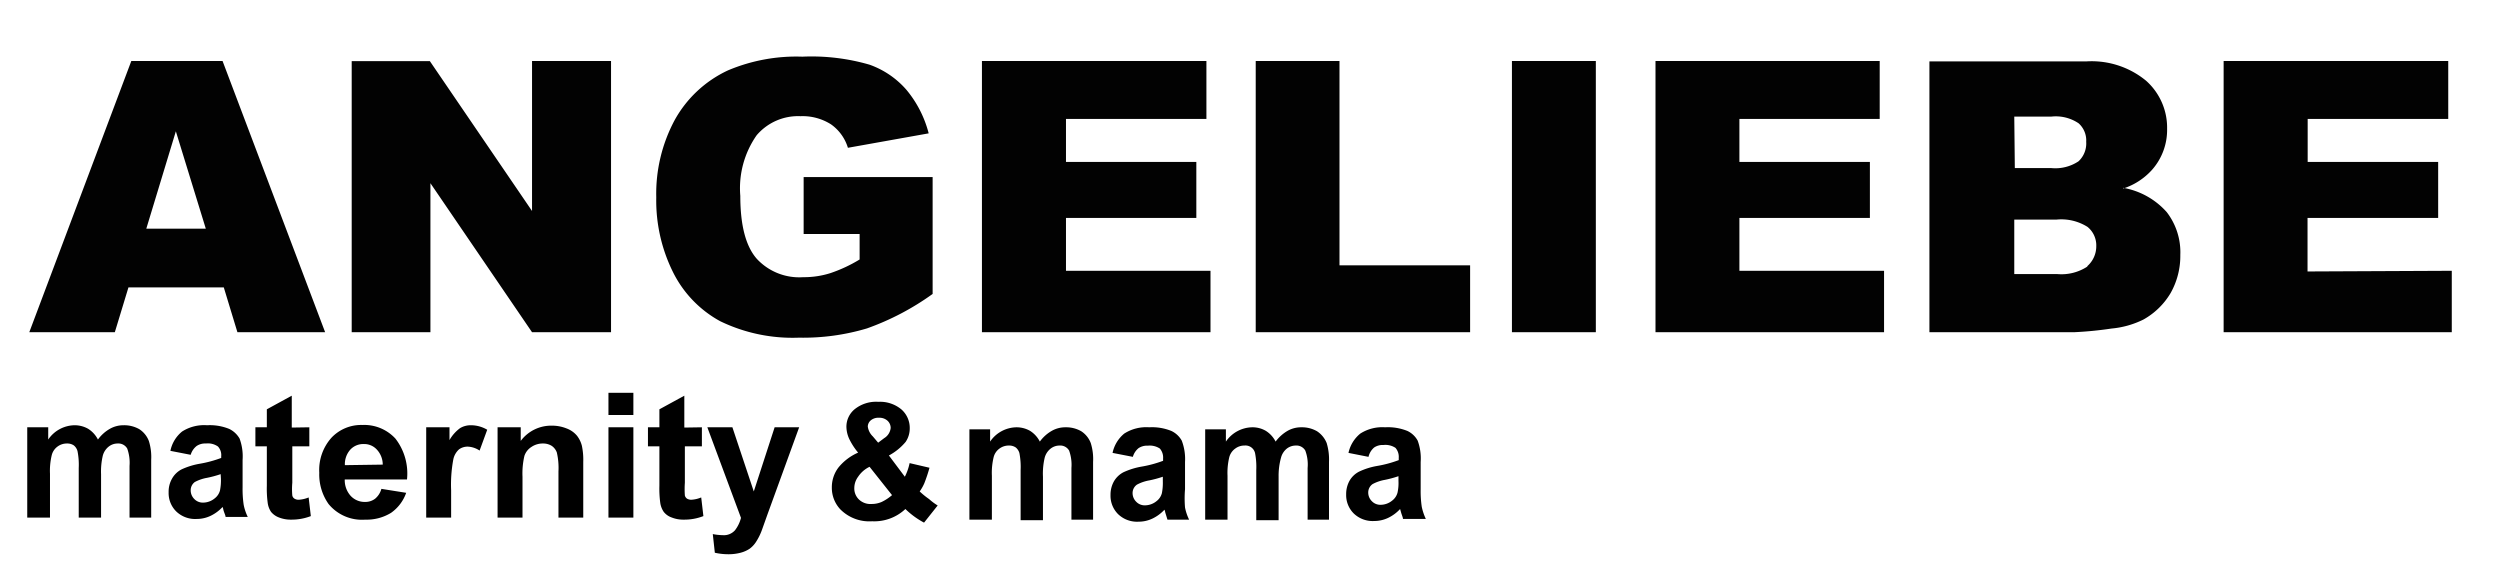 <svg xmlns="http://www.w3.org/2000/svg" viewBox="0 0 183.54 42.62"><path d="M2 31.37h1.54v.9a2.38 2.38 0 011.93-1.05 2 2 0 011 .26 2 2 0 01.72.79 2.81 2.81 0 01.88-.79 2 2 0 011-.26 2.24 2.24 0 011.16.29 1.79 1.79 0 01.7.87 3.92 3.92 0 01.17 1.38V38H9.51v-3.79a3.1 3.1 0 00-.17-1.28.75.75 0 00-.7-.37 1.06 1.06 0 00-.65.22 1.27 1.27 0 00-.44.66 5.09 5.09 0 00-.13 1.37V38H5.78v-3.64a5.14 5.14 0 00-.09-1.24.81.81 0 00-.27-.42.85.85 0 00-.5-.14 1.14 1.14 0 00-.69.22 1.12 1.12 0 00-.43.63 4.9 4.9 0 00-.13 1.37V38H2zM14 33.39l-1.49-.29a2.45 2.45 0 01.86-1.42 3 3 0 011.83-.46 3.78 3.78 0 011.63.27 1.76 1.76 0 01.76.71 3.79 3.79 0 01.22 1.57v2a7.91 7.91 0 00.08 1.29 3.59 3.59 0 00.3.89h-1.63c0-.12-.1-.29-.16-.52a.93.93 0 00-.06-.21 2.89 2.89 0 01-.9.66 2.37 2.37 0 01-1 .22 2 2 0 01-1.51-.56 1.9 1.9 0 01-.55-1.4 1.93 1.93 0 01.25-1 1.7 1.7 0 01.7-.68 5.35 5.35 0 011.31-.41 8.55 8.55 0 001.6-.43v-.12a.92.92 0 00-.24-.72 1.28 1.28 0 00-.88-.22 1.12 1.12 0 00-.68.18 1.27 1.27 0 00-.44.65zm2.2 1.42a8 8 0 01-1 .27 3 3 0 00-.9.31.75.75 0 00-.3.61.89.89 0 00.26.63.86.86 0 00.65.27 1.35 1.35 0 00.85-.31 1.08 1.08 0 00.39-.58 3.82 3.82 0 00.07-.86zM22.71 31.37v1.4h-1.25v2.67a5.25 5.25 0 000 .94.36.36 0 00.16.23.57.57 0 00.31.08 2.26 2.26 0 00.73-.17l.16 1.37a3.9 3.9 0 01-1.45.26 2.35 2.35 0 01-.89-.16 1.37 1.37 0 01-.58-.41 1.56 1.56 0 01-.25-.69 7.84 7.84 0 01-.06-1.23v-2.89h-.84v-1.4h.84v-1.32l1.83-1v2.34zM28 35.89l1.82.29a3 3 0 01-1.11 1.47 3.41 3.41 0 01-1.89.5 3.17 3.17 0 01-2.7-1.15 3.75 3.75 0 01-.68-2.29 3.55 3.55 0 01.9-2.58 3 3 0 012.26-.93 3.11 3.11 0 012.43 1 4.18 4.18 0 01.85 3h-4.57a1.72 1.72 0 00.44 1.21 1.4 1.4 0 001.05.44 1.18 1.18 0 00.73-.23 1.41 1.41 0 00.47-.73zm.1-1.78a1.62 1.62 0 00-.44-1.11 1.25 1.25 0 00-.95-.4 1.29 1.29 0 00-1 .42 1.6 1.6 0 00-.39 1.13zM33.12 38h-1.83v-6.63H33v.94a2.81 2.81 0 01.78-.88 1.51 1.51 0 01.79-.21 2.36 2.36 0 011.2.33l-.56 1.53a1.69 1.69 0 00-.86-.29 1.07 1.07 0 00-.65.2 1.36 1.36 0 00-.42.74 10.13 10.13 0 00-.16 2.27zM42.82 38H41v-3.39a5 5 0 00-.12-1.39 1 1 0 00-.38-.49 1.19 1.19 0 00-.63-.17 1.47 1.47 0 00-.85.25 1.24 1.24 0 00-.52.66 5.67 5.67 0 00-.14 1.53v3h-1.83v-6.63h1.7v1a2.79 2.79 0 012.27-1.12 2.89 2.89 0 011.11.21 1.8 1.8 0 01.75.53 2 2 0 01.36.74 5 5 0 01.1 1.18zM44.67 30.47v-1.63h1.83v1.63zm0 7.53v-6.63h1.83V38zM51.53 31.37v1.4h-1.25v2.67a6.59 6.59 0 000 .94.41.41 0 00.16.23.62.62 0 00.31.08 2.21 2.21 0 00.73-.17l.16 1.37a3.85 3.85 0 01-1.44.26 2.28 2.28 0 01-.89-.16 1.26 1.26 0 01-.58-.41 1.56 1.56 0 01-.26-.69 7.84 7.84 0 01-.06-1.23v-2.89h-.84v-1.4h.84v-1.32l1.83-1v2.34zM51.93 31.37h1.84l1.57 4.71 1.53-4.71h1.8l-2.32 6.38-.41 1.15a4.31 4.31 0 01-.44.89 1.88 1.88 0 01-.47.5 2.23 2.23 0 01-.66.29 3.44 3.44 0 01-.89.11 4.6 4.6 0 01-1-.11l-.15-1.37a4.06 4.06 0 00.73.08 1.09 1.09 0 00.9-.36 2.49 2.49 0 00.44-.91zM71.17 31.52h1.52v.9a2.38 2.38 0 011.93-1.05 2 2 0 011 .26 2 2 0 01.72.79 2.81 2.81 0 01.88-.79 2 2 0 011-.26 2.22 2.22 0 011.16.29 1.79 1.79 0 01.7.87 3.92 3.92 0 01.17 1.38v4.24h-1.59v-3.79a3.1 3.1 0 00-.17-1.28.75.75 0 00-.7-.37 1.06 1.06 0 00-.65.22 1.27 1.27 0 00-.44.66 5.09 5.09 0 00-.13 1.41v3.19h-1.64v-3.68a5.3 5.3 0 00-.09-1.25.82.82 0 00-.27-.41.85.85 0 00-.5-.14 1.14 1.14 0 00-.69.22 1.12 1.12 0 00-.43.63 4.9 4.9 0 00-.13 1.37v3.22h-1.65zM83.17 33.54l-1.49-.29a2.5 2.5 0 01.86-1.42 3 3 0 011.83-.46 3.78 3.78 0 011.63.27 1.7 1.7 0 01.76.71 3.79 3.79 0 01.24 1.57v2a7.91 7.91 0 000 1.34 3.59 3.59 0 00.3.89h-1.59l-.16-.52a.93.93 0 00-.06-.21 2.89 2.89 0 01-.9.66 2.37 2.37 0 01-1 .22 2 2 0 01-1.51-.56 1.9 1.9 0 01-.55-1.4 2 2 0 01.25-1 1.74 1.74 0 01.7-.67 5.35 5.35 0 011.31-.41 8.55 8.55 0 001.6-.43v-.17a1 1 0 00-.24-.73 1.34 1.34 0 00-.88-.21 1.12 1.12 0 00-.68.18 1.27 1.27 0 00-.42.64zm2.2 1.46a8 8 0 01-1 .27 3 3 0 00-.9.31.75.75 0 00-.32.62.89.89 0 00.26.63.86.86 0 00.65.27 1.35 1.35 0 00.85-.31 1.08 1.08 0 00.39-.58 3.82 3.82 0 00.07-.86zM88.48 31.52H90v.9a2.39 2.39 0 011.93-1.05 1.94 1.94 0 011 .26 2 2 0 01.72.79 2.92 2.92 0 01.88-.79 2 2 0 011-.26 2.22 2.22 0 011.16.29 1.87 1.87 0 01.71.87 4.17 4.17 0 01.17 1.38v4.24H96v-3.79a2.93 2.93 0 00-.17-1.28.75.75 0 00-.7-.37 1.08 1.08 0 00-.65.22 1.26 1.26 0 00-.43.66 5 5 0 00-.18 1.41v3.19h-1.64v-3.68a5.3 5.3 0 00-.09-1.25.72.72 0 00-.77-.55 1.11 1.11 0 00-.68.22 1.13 1.13 0 00-.44.63 4.9 4.9 0 00-.13 1.37v3.22h-1.64zM100.47 33.54L99 33.25a2.51 2.51 0 01.87-1.42 3 3 0 011.82-.46 3.83 3.83 0 011.64.27 1.67 1.67 0 01.75.71 3.79 3.79 0 01.22 1.57v2a7.91 7.91 0 00.08 1.29 4.06 4.06 0 00.3.89H103c0-.12-.09-.29-.15-.52l-.06-.21a2.89 2.89 0 01-.9.66 2.38 2.38 0 01-1 .22 2 2 0 01-1.51-.56 1.9 1.9 0 01-.55-1.4 2 2 0 01.25-1 1.7 1.7 0 01.71-.67 5.12 5.12 0 011.3-.41 8.55 8.55 0 001.6-.43v-.17a1 1 0 00-.24-.73 1.34 1.34 0 00-.88-.21 1.12 1.12 0 00-.68.18 1.27 1.27 0 00-.42.69zm2.2 1.42a8 8 0 01-1 .27 3 3 0 00-.9.31.75.75 0 00-.32.62.89.89 0 00.26.63.86.86 0 00.65.27 1.35 1.35 0 00.85-.31 1.08 1.08 0 00.39-.58 3.29 3.29 0 00.07-.86zM68.84 37.11l-1 1.26a6 6 0 01-1.37-1 3.33 3.33 0 01-2.44.9 3 3 0 01-2.35-.89 2.31 2.31 0 01-.61-1.59 2.39 2.39 0 01.48-1.46 3.82 3.82 0 011.45-1.1 4.87 4.87 0 01-.65-1 2.21 2.21 0 01-.21-.89 1.66 1.66 0 01.61-1.3 2.51 2.51 0 011.73-.54 2.45 2.45 0 011.7.56 1.81 1.81 0 01.61 1.38 1.76 1.76 0 01-.3 1 4.17 4.17 0 01-1.23 1L66.43 35a4 4 0 00.35-1l1.46.34a11.36 11.36 0 01-.38 1.14 3.29 3.29 0 01-.34.6 5.68 5.68 0 00.69.56 4.15 4.15 0 00.63.47zm-5-2.84A2.09 2.09 0 0063 35a1.4 1.4 0 00-.28.82 1.12 1.12 0 00.34.85A1.22 1.22 0 0064 37a1.83 1.83 0 00.73-.15 3.39 3.39 0 00.76-.5zm.63-1.77l.44-.33a1 1 0 00.48-.75.72.72 0 00-.23-.53.88.88 0 00-.63-.22.86.86 0 00-.6.19.61.61 0 00-.22.45 1.22 1.22 0 00.37.73z"/><path d="M39.06 15.49l-7.5-11h-5.74v19.9h5.78V13.45l7.46 10.94h5.8V4.48h-5.8zM59 17.18h4.11v1.87a10.63 10.63 0 01-2.14 1 6.44 6.44 0 01-2 .3A4.25 4.25 0 0155.56 19c-.81-.92-1.21-2.46-1.21-4.62a6.78 6.78 0 011.2-4.45 4 4 0 013.22-1.4 3.89 3.89 0 012.24.6 3.26 3.26 0 011.24 1.72l5.93-1.06a8.17 8.17 0 00-1.62-3.18 6.43 6.43 0 00-2.72-1.86 15.24 15.24 0 00-4.93-.59 12.89 12.89 0 00-5.45 1 8.62 8.62 0 00-3.93 3.66 11.43 11.43 0 00-1.35 5.67 11.81 11.81 0 001.23 5.49 8.31 8.31 0 003.46 3.6 12.18 12.18 0 005.78 1.21 16.34 16.34 0 005-.68 19.31 19.31 0 004.82-2.53V13H59zM9.64 4.48L2.15 24.39h6.28l1-3.29h7l1 3.29h6.44L16.34 4.48zm1.1 12.31l2.17-7.15 2.2 7.15zM78.26 16h9.57v-4.11h-9.57V8.73h10.31V4.48H72.09v19.91h16.78v-4.51H78.26zm91.15 3.93V16H179v-4.11h-9.58V8.73h10.32V4.48h-16.49v19.91H180v-4.51zm-13.53-6.09a4.85 4.85 0 002.12-1.38 4.42 4.42 0 001.1-3 4.61 4.61 0 00-1.54-3.53 6.28 6.28 0 00-4.42-1.42h-11.49v19.88h10.62a27 27 0 002.75-.27 6.6 6.6 0 002.34-.66 5.34 5.34 0 002-1.95 5.54 5.54 0 00.71-2.79 4.82 4.82 0 00-1-3.15 5.56 5.56 0 00-3.19-1.78zm-8-5.28h2.72a3 3 0 012 .49 1.68 1.68 0 01.56 1.36 1.79 1.79 0 01-.56 1.43 3.07 3.07 0 01-2 .5h-2.68zm5.38 11a3.47 3.47 0 01-2.24.56h-3.14v-4H151a3.6 3.6 0 012.26.54 1.75 1.75 0 01.64 1.42 1.94 1.94 0 01-.67 1.47zM111 24.39h6.16V4.48H111zM127.7 16h9.58v-4.11h-9.58V8.73H138V4.48h-16.46v19.91h16.78v-4.51H127.7zM98.34 4.48h-6.15v19.91h15.74v-4.91h-9.59z" fill="#020202" fill-rule="evenodd" data-name="シェイプ 1"/></svg>